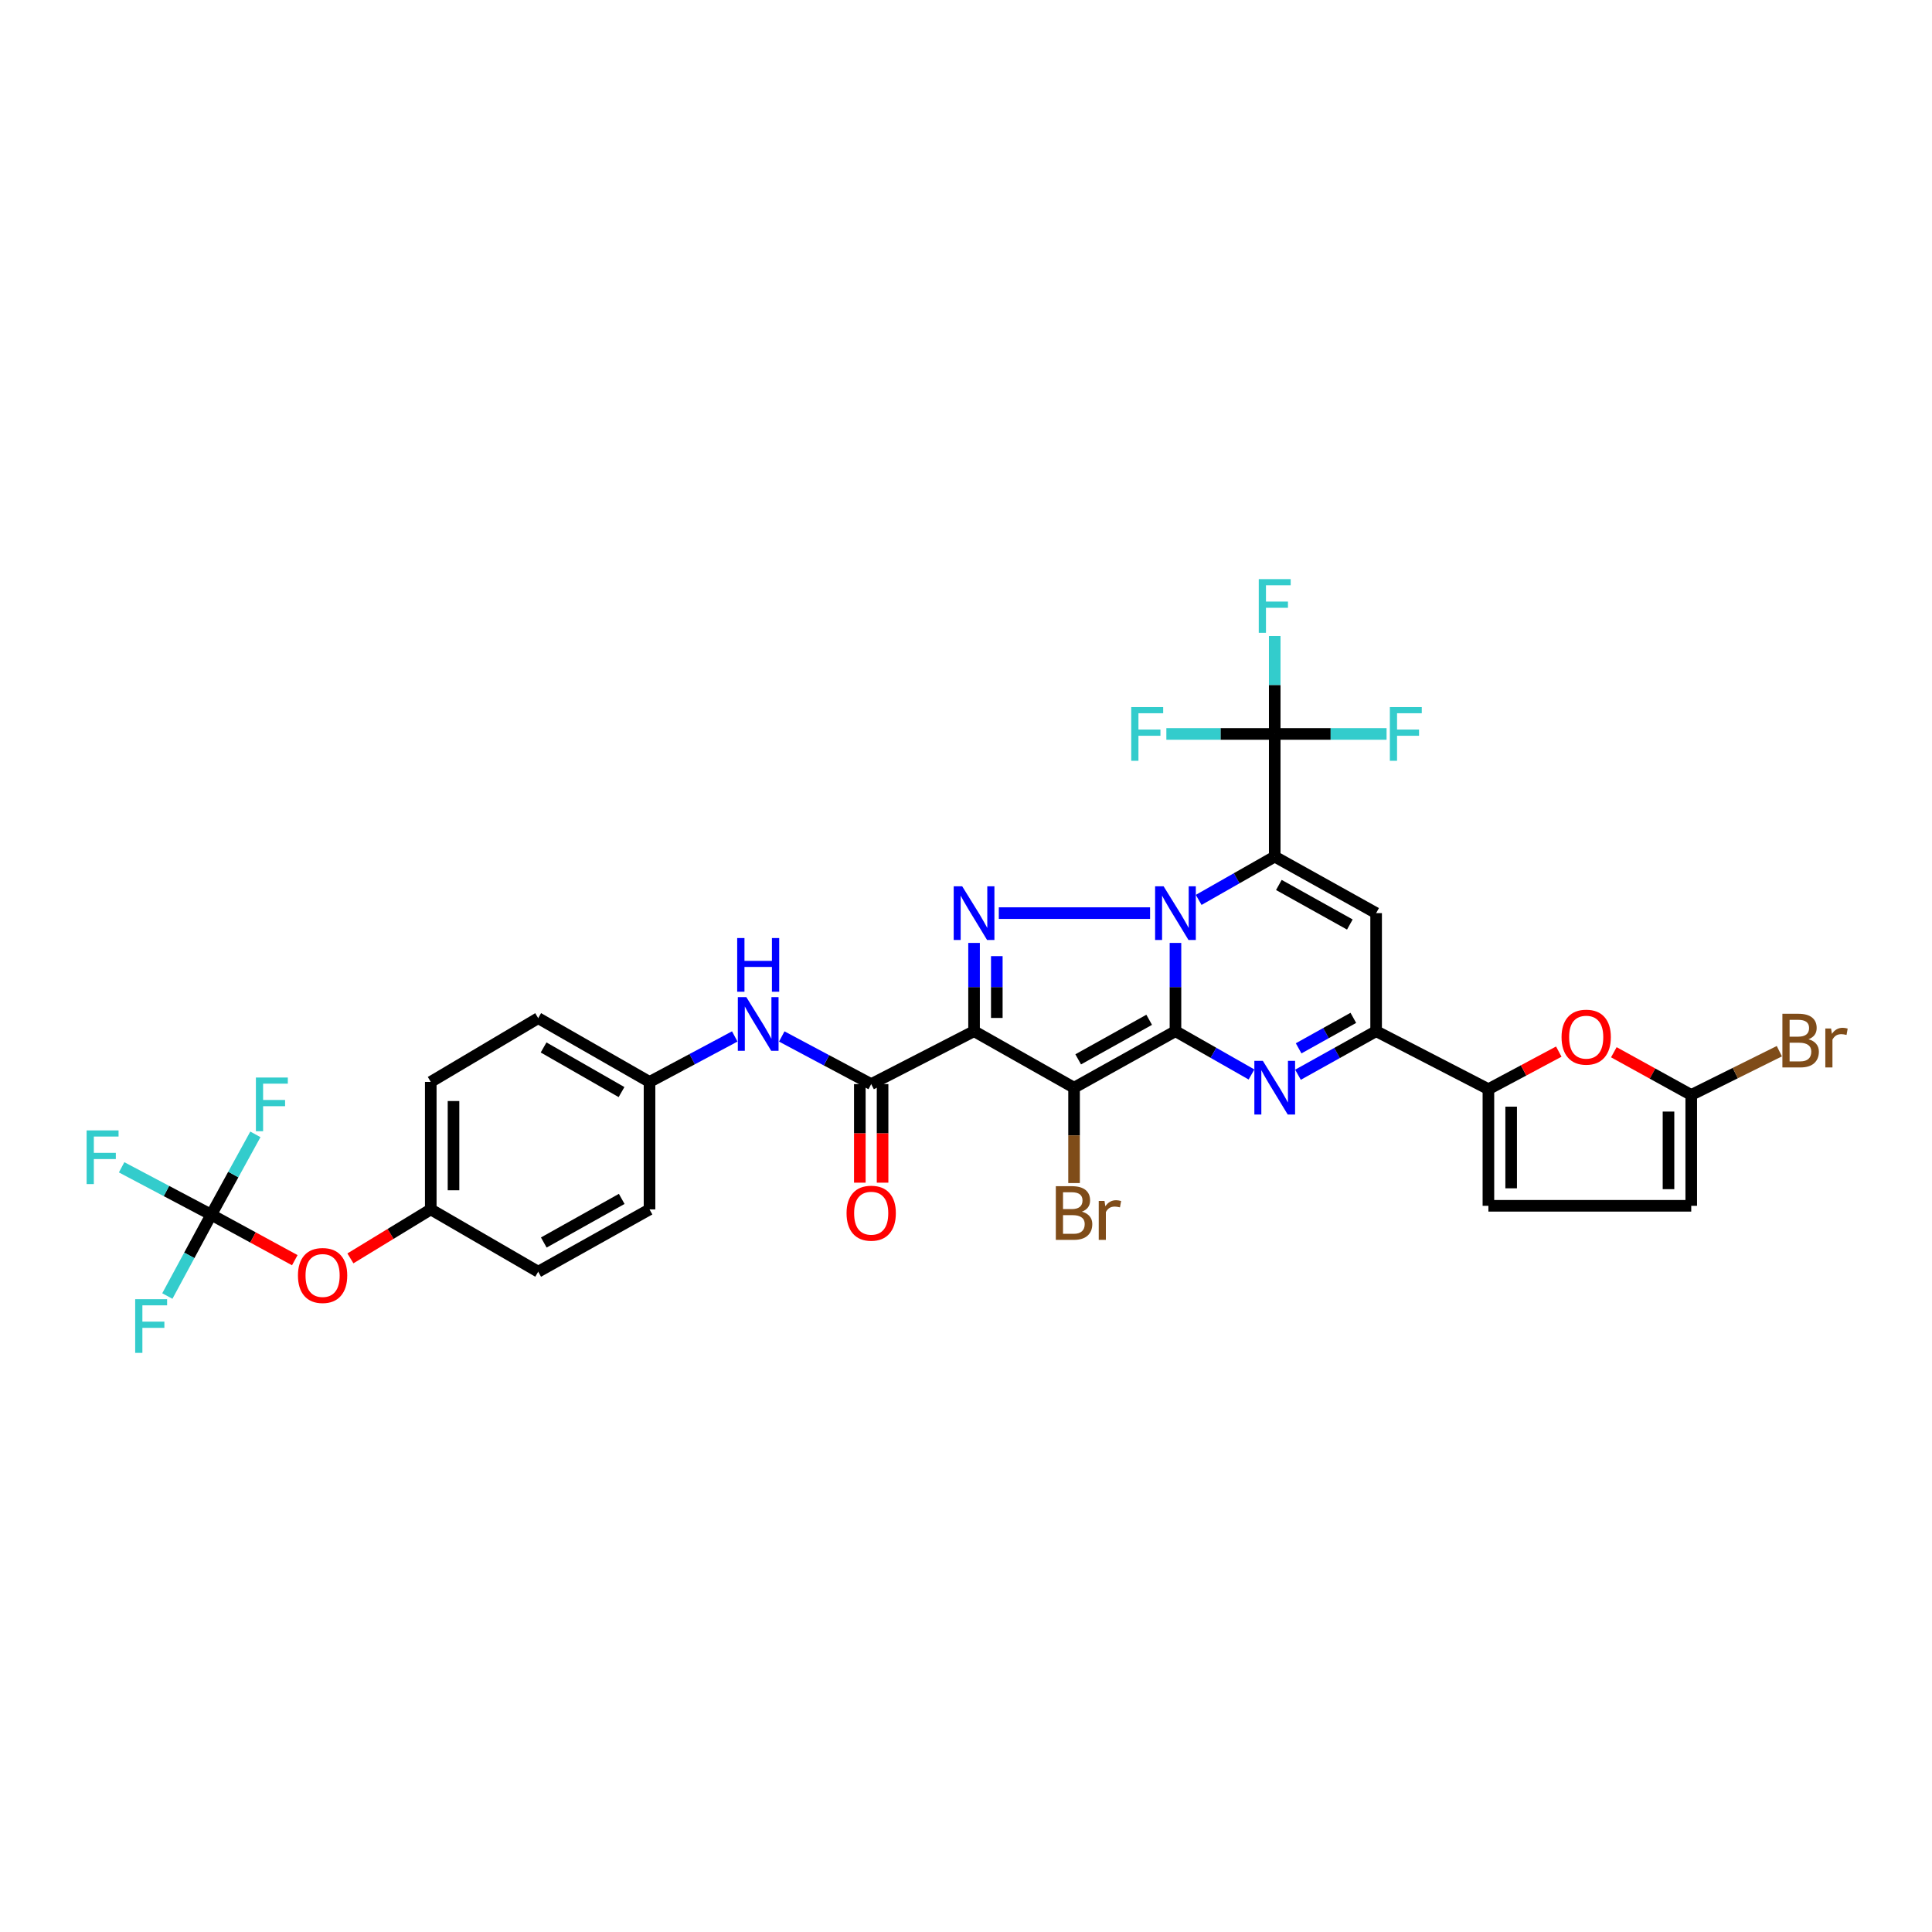 <?xml version='1.0' encoding='iso-8859-1'?>
<svg version='1.1' baseProfile='full'
              xmlns='http://www.w3.org/2000/svg'
                      xmlns:rdkit='http://www.rdkit.org/xml'
                      xmlns:xlink='http://www.w3.org/1999/xlink'
                  xml:space='preserve'
width='1000px' height='1000px' viewBox='0 0 1000 1000'>
<!-- END OF HEADER -->
<rect style='opacity:1.0;fill:#FFFFFF;stroke:none' width='1000' height='1000' x='0' y='0'> </rect>
<path class='bond-0' d='M 608.418,533.74 L 608.418,510.896' style='fill:none;fill-rule:evenodd;stroke:#000000;stroke-width:6px;stroke-linecap:butt;stroke-linejoin:miter;stroke-opacity:1' />
<path class='bond-0' d='M 608.418,510.896 L 608.418,488.053' style='fill:none;fill-rule:evenodd;stroke:#0000FF;stroke-width:6px;stroke-linecap:butt;stroke-linejoin:miter;stroke-opacity:1' />
<path class='bond-2' d='M 608.418,533.74 L 555.931,562.992' style='fill:none;fill-rule:evenodd;stroke:#000000;stroke-width:6px;stroke-linecap:butt;stroke-linejoin:miter;stroke-opacity:1' />
<path class='bond-2' d='M 594.813,527.843 L 558.072,548.319' style='fill:none;fill-rule:evenodd;stroke:#000000;stroke-width:6px;stroke-linecap:butt;stroke-linejoin:miter;stroke-opacity:1' />
<path class='bond-5' d='M 608.418,533.74 L 628.098,544.945' style='fill:none;fill-rule:evenodd;stroke:#000000;stroke-width:6px;stroke-linecap:butt;stroke-linejoin:miter;stroke-opacity:1' />
<path class='bond-5' d='M 628.098,544.945 L 647.777,556.15' style='fill:none;fill-rule:evenodd;stroke:#0000FF;stroke-width:6px;stroke-linecap:butt;stroke-linejoin:miter;stroke-opacity:1' />
<path class='bond-1' d='M 620.434,465.79 L 640.113,454.584' style='fill:none;fill-rule:evenodd;stroke:#0000FF;stroke-width:6px;stroke-linecap:butt;stroke-linejoin:miter;stroke-opacity:1' />
<path class='bond-1' d='M 640.113,454.584 L 659.793,443.379' style='fill:none;fill-rule:evenodd;stroke:#000000;stroke-width:6px;stroke-linecap:butt;stroke-linejoin:miter;stroke-opacity:1' />
<path class='bond-4' d='M 595.274,472.632 L 516.986,472.632' style='fill:none;fill-rule:evenodd;stroke:#0000FF;stroke-width:6px;stroke-linecap:butt;stroke-linejoin:miter;stroke-opacity:1' />
<path class='bond-9' d='M 659.793,443.379 L 659.793,379.89' style='fill:none;fill-rule:evenodd;stroke:#000000;stroke-width:6px;stroke-linecap:butt;stroke-linejoin:miter;stroke-opacity:1' />
<path class='bond-34' d='M 659.793,443.379 L 712.28,472.632' style='fill:none;fill-rule:evenodd;stroke:#000000;stroke-width:6px;stroke-linecap:butt;stroke-linejoin:miter;stroke-opacity:1' />
<path class='bond-34' d='M 661.934,458.052 L 698.675,478.528' style='fill:none;fill-rule:evenodd;stroke:#000000;stroke-width:6px;stroke-linecap:butt;stroke-linejoin:miter;stroke-opacity:1' />
<path class='bond-3' d='M 555.931,562.992 L 504.171,533.74' style='fill:none;fill-rule:evenodd;stroke:#000000;stroke-width:6px;stroke-linecap:butt;stroke-linejoin:miter;stroke-opacity:1' />
<path class='bond-17' d='M 555.931,562.992 L 555.931,587.672' style='fill:none;fill-rule:evenodd;stroke:#000000;stroke-width:6px;stroke-linecap:butt;stroke-linejoin:miter;stroke-opacity:1' />
<path class='bond-17' d='M 555.931,587.672 L 555.931,612.352' style='fill:none;fill-rule:evenodd;stroke:#7F4C19;stroke-width:6px;stroke-linecap:butt;stroke-linejoin:miter;stroke-opacity:1' />
<path class='bond-8' d='M 504.171,533.74 L 450.932,561.128' style='fill:none;fill-rule:evenodd;stroke:#000000;stroke-width:6px;stroke-linecap:butt;stroke-linejoin:miter;stroke-opacity:1' />
<path class='bond-33' d='M 504.171,533.74 L 504.171,510.896' style='fill:none;fill-rule:evenodd;stroke:#000000;stroke-width:6px;stroke-linecap:butt;stroke-linejoin:miter;stroke-opacity:1' />
<path class='bond-33' d='M 504.171,510.896 L 504.171,488.053' style='fill:none;fill-rule:evenodd;stroke:#0000FF;stroke-width:6px;stroke-linecap:butt;stroke-linejoin:miter;stroke-opacity:1' />
<path class='bond-33' d='M 515.945,526.887 L 515.945,510.896' style='fill:none;fill-rule:evenodd;stroke:#000000;stroke-width:6px;stroke-linecap:butt;stroke-linejoin:miter;stroke-opacity:1' />
<path class='bond-33' d='M 515.945,510.896 L 515.945,494.906' style='fill:none;fill-rule:evenodd;stroke:#0000FF;stroke-width:6px;stroke-linecap:butt;stroke-linejoin:miter;stroke-opacity:1' />
<path class='bond-7' d='M 671.833,556.282 L 692.056,545.011' style='fill:none;fill-rule:evenodd;stroke:#0000FF;stroke-width:6px;stroke-linecap:butt;stroke-linejoin:miter;stroke-opacity:1' />
<path class='bond-7' d='M 692.056,545.011 L 712.28,533.74' style='fill:none;fill-rule:evenodd;stroke:#000000;stroke-width:6px;stroke-linecap:butt;stroke-linejoin:miter;stroke-opacity:1' />
<path class='bond-7' d='M 672.168,542.616 L 686.324,534.726' style='fill:none;fill-rule:evenodd;stroke:#0000FF;stroke-width:6px;stroke-linecap:butt;stroke-linejoin:miter;stroke-opacity:1' />
<path class='bond-7' d='M 686.324,534.726 L 700.481,526.836' style='fill:none;fill-rule:evenodd;stroke:#000000;stroke-width:6px;stroke-linecap:butt;stroke-linejoin:miter;stroke-opacity:1' />
<path class='bond-6' d='M 712.28,472.632 L 712.28,533.74' style='fill:none;fill-rule:evenodd;stroke:#000000;stroke-width:6px;stroke-linecap:butt;stroke-linejoin:miter;stroke-opacity:1' />
<path class='bond-10' d='M 712.28,533.74 L 770.398,563.751' style='fill:none;fill-rule:evenodd;stroke:#000000;stroke-width:6px;stroke-linecap:butt;stroke-linejoin:miter;stroke-opacity:1' />
<path class='bond-15' d='M 450.932,561.128 L 427.783,548.805' style='fill:none;fill-rule:evenodd;stroke:#000000;stroke-width:6px;stroke-linecap:butt;stroke-linejoin:miter;stroke-opacity:1' />
<path class='bond-15' d='M 427.783,548.805 L 404.634,536.483' style='fill:none;fill-rule:evenodd;stroke:#0000FF;stroke-width:6px;stroke-linecap:butt;stroke-linejoin:miter;stroke-opacity:1' />
<path class='bond-18' d='M 445.045,561.128 L 445.045,586.638' style='fill:none;fill-rule:evenodd;stroke:#000000;stroke-width:6px;stroke-linecap:butt;stroke-linejoin:miter;stroke-opacity:1' />
<path class='bond-18' d='M 445.045,586.638 L 445.045,612.149' style='fill:none;fill-rule:evenodd;stroke:#FF0000;stroke-width:6px;stroke-linecap:butt;stroke-linejoin:miter;stroke-opacity:1' />
<path class='bond-18' d='M 456.819,561.128 L 456.819,586.638' style='fill:none;fill-rule:evenodd;stroke:#000000;stroke-width:6px;stroke-linecap:butt;stroke-linejoin:miter;stroke-opacity:1' />
<path class='bond-18' d='M 456.819,586.638 L 456.819,612.149' style='fill:none;fill-rule:evenodd;stroke:#FF0000;stroke-width:6px;stroke-linecap:butt;stroke-linejoin:miter;stroke-opacity:1' />
<path class='bond-20' d='M 659.793,379.89 L 688.74,379.89' style='fill:none;fill-rule:evenodd;stroke:#000000;stroke-width:6px;stroke-linecap:butt;stroke-linejoin:miter;stroke-opacity:1' />
<path class='bond-20' d='M 688.74,379.89 L 717.687,379.89' style='fill:none;fill-rule:evenodd;stroke:#33CCCC;stroke-width:6px;stroke-linecap:butt;stroke-linejoin:miter;stroke-opacity:1' />
<path class='bond-21' d='M 659.793,379.89 L 659.793,354.543' style='fill:none;fill-rule:evenodd;stroke:#000000;stroke-width:6px;stroke-linecap:butt;stroke-linejoin:miter;stroke-opacity:1' />
<path class='bond-21' d='M 659.793,354.543 L 659.793,329.197' style='fill:none;fill-rule:evenodd;stroke:#33CCCC;stroke-width:6px;stroke-linecap:butt;stroke-linejoin:miter;stroke-opacity:1' />
<path class='bond-22' d='M 659.793,379.89 L 631.748,379.89' style='fill:none;fill-rule:evenodd;stroke:#000000;stroke-width:6px;stroke-linecap:butt;stroke-linejoin:miter;stroke-opacity:1' />
<path class='bond-22' d='M 631.748,379.89 L 603.704,379.89' style='fill:none;fill-rule:evenodd;stroke:#33CCCC;stroke-width:6px;stroke-linecap:butt;stroke-linejoin:miter;stroke-opacity:1' />
<path class='bond-11' d='M 770.398,563.751 L 788.612,554.035' style='fill:none;fill-rule:evenodd;stroke:#000000;stroke-width:6px;stroke-linecap:butt;stroke-linejoin:miter;stroke-opacity:1' />
<path class='bond-11' d='M 788.612,554.035 L 806.825,544.318' style='fill:none;fill-rule:evenodd;stroke:#FF0000;stroke-width:6px;stroke-linecap:butt;stroke-linejoin:miter;stroke-opacity:1' />
<path class='bond-14' d='M 770.398,563.751 L 770.398,624.12' style='fill:none;fill-rule:evenodd;stroke:#000000;stroke-width:6px;stroke-linecap:butt;stroke-linejoin:miter;stroke-opacity:1' />
<path class='bond-14' d='M 782.173,572.806 L 782.173,615.064' style='fill:none;fill-rule:evenodd;stroke:#000000;stroke-width:6px;stroke-linecap:butt;stroke-linejoin:miter;stroke-opacity:1' />
<path class='bond-12' d='M 835.322,544.641 L 855.354,555.691' style='fill:none;fill-rule:evenodd;stroke:#FF0000;stroke-width:6px;stroke-linecap:butt;stroke-linejoin:miter;stroke-opacity:1' />
<path class='bond-12' d='M 855.354,555.691 L 875.385,566.74' style='fill:none;fill-rule:evenodd;stroke:#000000;stroke-width:6px;stroke-linecap:butt;stroke-linejoin:miter;stroke-opacity:1' />
<path class='bond-27' d='M 875.385,566.74 L 898.186,555.416' style='fill:none;fill-rule:evenodd;stroke:#000000;stroke-width:6px;stroke-linecap:butt;stroke-linejoin:miter;stroke-opacity:1' />
<path class='bond-27' d='M 898.186,555.416 L 920.986,544.092' style='fill:none;fill-rule:evenodd;stroke:#7F4C19;stroke-width:6px;stroke-linecap:butt;stroke-linejoin:miter;stroke-opacity:1' />
<path class='bond-35' d='M 875.385,566.74 L 875.385,624.12' style='fill:none;fill-rule:evenodd;stroke:#000000;stroke-width:6px;stroke-linecap:butt;stroke-linejoin:miter;stroke-opacity:1' />
<path class='bond-35' d='M 863.611,575.347 L 863.611,615.513' style='fill:none;fill-rule:evenodd;stroke:#000000;stroke-width:6px;stroke-linecap:butt;stroke-linejoin:miter;stroke-opacity:1' />
<path class='bond-13' d='M 109.336,628.731 L 130.958,640.502' style='fill:none;fill-rule:evenodd;stroke:#000000;stroke-width:6px;stroke-linecap:butt;stroke-linejoin:miter;stroke-opacity:1' />
<path class='bond-13' d='M 130.958,640.502 L 152.581,652.273' style='fill:none;fill-rule:evenodd;stroke:#FF0000;stroke-width:6px;stroke-linecap:butt;stroke-linejoin:miter;stroke-opacity:1' />
<path class='bond-24' d='M 109.336,628.731 L 120.761,607.937' style='fill:none;fill-rule:evenodd;stroke:#000000;stroke-width:6px;stroke-linecap:butt;stroke-linejoin:miter;stroke-opacity:1' />
<path class='bond-24' d='M 120.761,607.937 L 132.186,587.143' style='fill:none;fill-rule:evenodd;stroke:#33CCCC;stroke-width:6px;stroke-linecap:butt;stroke-linejoin:miter;stroke-opacity:1' />
<path class='bond-25' d='M 109.336,628.731 L 86.144,616.465' style='fill:none;fill-rule:evenodd;stroke:#000000;stroke-width:6px;stroke-linecap:butt;stroke-linejoin:miter;stroke-opacity:1' />
<path class='bond-25' d='M 86.144,616.465 L 62.953,604.199' style='fill:none;fill-rule:evenodd;stroke:#33CCCC;stroke-width:6px;stroke-linecap:butt;stroke-linejoin:miter;stroke-opacity:1' />
<path class='bond-26' d='M 109.336,628.731 L 97.976,649.777' style='fill:none;fill-rule:evenodd;stroke:#000000;stroke-width:6px;stroke-linecap:butt;stroke-linejoin:miter;stroke-opacity:1' />
<path class='bond-26' d='M 97.976,649.777 L 86.615,670.822' style='fill:none;fill-rule:evenodd;stroke:#33CCCC;stroke-width:6px;stroke-linecap:butt;stroke-linejoin:miter;stroke-opacity:1' />
<path class='bond-16' d='M 770.398,624.12 L 875.385,624.12' style='fill:none;fill-rule:evenodd;stroke:#000000;stroke-width:6px;stroke-linecap:butt;stroke-linejoin:miter;stroke-opacity:1' />
<path class='bond-23' d='M 380.308,536.463 L 358.25,548.23' style='fill:none;fill-rule:evenodd;stroke:#0000FF;stroke-width:6px;stroke-linecap:butt;stroke-linejoin:miter;stroke-opacity:1' />
<path class='bond-23' d='M 358.25,548.23 L 336.192,559.996' style='fill:none;fill-rule:evenodd;stroke:#000000;stroke-width:6px;stroke-linecap:butt;stroke-linejoin:miter;stroke-opacity:1' />
<path class='bond-19' d='M 181.372,651.336 L 202.168,638.66' style='fill:none;fill-rule:evenodd;stroke:#FF0000;stroke-width:6px;stroke-linecap:butt;stroke-linejoin:miter;stroke-opacity:1' />
<path class='bond-19' d='M 202.168,638.66 L 222.963,625.984' style='fill:none;fill-rule:evenodd;stroke:#000000;stroke-width:6px;stroke-linecap:butt;stroke-linejoin:miter;stroke-opacity:1' />
<path class='bond-29' d='M 336.192,559.996 L 336.192,625.984' style='fill:none;fill-rule:evenodd;stroke:#000000;stroke-width:6px;stroke-linecap:butt;stroke-linejoin:miter;stroke-opacity:1' />
<path class='bond-30' d='M 336.192,559.996 L 278.57,526.996' style='fill:none;fill-rule:evenodd;stroke:#000000;stroke-width:6px;stroke-linecap:butt;stroke-linejoin:miter;stroke-opacity:1' />
<path class='bond-30' d='M 321.697,565.263 L 281.362,542.163' style='fill:none;fill-rule:evenodd;stroke:#000000;stroke-width:6px;stroke-linecap:butt;stroke-linejoin:miter;stroke-opacity:1' />
<path class='bond-28' d='M 222.963,625.984 L 222.963,559.996' style='fill:none;fill-rule:evenodd;stroke:#000000;stroke-width:6px;stroke-linecap:butt;stroke-linejoin:miter;stroke-opacity:1' />
<path class='bond-28' d='M 234.738,616.086 L 234.738,569.894' style='fill:none;fill-rule:evenodd;stroke:#000000;stroke-width:6px;stroke-linecap:butt;stroke-linejoin:miter;stroke-opacity:1' />
<path class='bond-36' d='M 222.963,625.984 L 278.57,658.232' style='fill:none;fill-rule:evenodd;stroke:#000000;stroke-width:6px;stroke-linecap:butt;stroke-linejoin:miter;stroke-opacity:1' />
<path class='bond-32' d='M 336.192,625.984 L 278.57,658.232' style='fill:none;fill-rule:evenodd;stroke:#000000;stroke-width:6px;stroke-linecap:butt;stroke-linejoin:miter;stroke-opacity:1' />
<path class='bond-32' d='M 321.799,620.547 L 281.463,643.12' style='fill:none;fill-rule:evenodd;stroke:#000000;stroke-width:6px;stroke-linecap:butt;stroke-linejoin:miter;stroke-opacity:1' />
<path class='bond-31' d='M 278.57,526.996 L 222.963,559.996' style='fill:none;fill-rule:evenodd;stroke:#000000;stroke-width:6px;stroke-linecap:butt;stroke-linejoin:miter;stroke-opacity:1' />
<path  class='atom-1' d='M 602.276 458.738
L 611.381 473.456
Q 612.284 474.908, 613.736 477.537
Q 615.188 480.167, 615.267 480.324
L 615.267 458.738
L 618.956 458.738
L 618.956 486.525
L 615.149 486.525
L 605.376 470.434
Q 604.238 468.55, 603.022 466.391
Q 601.844 464.233, 601.491 463.565
L 601.491 486.525
L 597.88 486.525
L 597.88 458.738
L 602.276 458.738
' fill='#0000FF'/>
<path  class='atom-5' d='M 498.028 458.738
L 507.134 473.456
Q 508.036 474.908, 509.489 477.537
Q 510.941 480.167, 511.019 480.324
L 511.019 458.738
L 514.709 458.738
L 514.709 486.525
L 510.902 486.525
L 501.129 470.434
Q 499.991 468.55, 498.774 466.391
Q 497.597 464.233, 497.243 463.565
L 497.243 486.525
L 493.633 486.525
L 493.633 458.738
L 498.028 458.738
' fill='#0000FF'/>
<path  class='atom-6' d='M 653.651 549.098
L 662.756 563.816
Q 663.659 565.268, 665.111 567.898
Q 666.563 570.527, 666.642 570.684
L 666.642 549.098
L 670.331 549.098
L 670.331 576.886
L 666.524 576.886
L 656.751 560.794
Q 655.613 558.91, 654.396 556.752
Q 653.219 554.593, 652.866 553.926
L 652.866 576.886
L 649.255 576.886
L 649.255 549.098
L 653.651 549.098
' fill='#0000FF'/>
<path  class='atom-12' d='M 808.259 536.827
Q 808.259 530.155, 811.556 526.427
Q 814.853 522.698, 821.014 522.698
Q 827.176 522.698, 830.473 526.427
Q 833.77 530.155, 833.77 536.827
Q 833.77 543.578, 830.434 547.424
Q 827.098 551.231, 821.014 551.231
Q 814.892 551.231, 811.556 547.424
Q 808.259 543.617, 808.259 536.827
M 821.014 548.091
Q 825.253 548.091, 827.529 545.265
Q 829.845 542.4, 829.845 536.827
Q 829.845 531.372, 827.529 528.624
Q 825.253 525.838, 821.014 525.838
Q 816.776 525.838, 814.46 528.585
Q 812.184 531.332, 812.184 536.827
Q 812.184 542.439, 814.46 545.265
Q 816.776 548.091, 821.014 548.091
' fill='#FF0000'/>
<path  class='atom-16' d='M 386.298 516.098
L 395.403 530.816
Q 396.306 532.268, 397.758 534.897
Q 399.21 537.527, 399.289 537.684
L 399.289 516.098
L 402.978 516.098
L 402.978 543.885
L 399.171 543.885
L 389.398 527.794
Q 388.26 525.91, 387.043 523.751
Q 385.866 521.593, 385.513 520.925
L 385.513 543.885
L 381.902 543.885
L 381.902 516.098
L 386.298 516.098
' fill='#0000FF'/>
<path  class='atom-16' d='M 381.568 485.532
L 385.336 485.532
L 385.336 497.346
L 399.544 497.346
L 399.544 485.532
L 403.312 485.532
L 403.312 513.319
L 399.544 513.319
L 399.544 500.485
L 385.336 500.485
L 385.336 513.319
L 381.568 513.319
L 381.568 485.532
' fill='#0000FF'/>
<path  class='atom-18' d='M 559.993 627.161
Q 562.662 627.907, 563.997 629.555
Q 565.37 631.165, 565.37 633.559
Q 565.37 637.405, 562.898 639.603
Q 560.464 641.761, 555.833 641.761
L 546.492 641.761
L 546.492 613.974
L 554.695 613.974
Q 559.444 613.974, 561.838 615.897
Q 564.232 617.821, 564.232 621.353
Q 564.232 625.552, 559.993 627.161
M 550.221 617.114
L 550.221 625.827
L 554.695 625.827
Q 557.442 625.827, 558.855 624.728
Q 560.307 623.59, 560.307 621.353
Q 560.307 617.114, 554.695 617.114
L 550.221 617.114
M 555.833 638.622
Q 558.541 638.622, 559.993 637.326
Q 561.446 636.031, 561.446 633.559
Q 561.446 631.282, 559.836 630.144
Q 558.267 628.967, 555.245 628.967
L 550.221 628.967
L 550.221 638.622
L 555.833 638.622
' fill='#7F4C19'/>
<path  class='atom-18' d='M 571.689 621.588
L 572.121 624.375
Q 574.24 621.235, 577.694 621.235
Q 578.793 621.235, 580.284 621.628
L 579.696 624.924
Q 578.008 624.532, 577.066 624.532
Q 575.418 624.532, 574.319 625.199
Q 573.259 625.827, 572.396 627.358
L 572.396 641.761
L 568.706 641.761
L 568.706 621.588
L 571.689 621.588
' fill='#7F4C19'/>
<path  class='atom-19' d='M 438.176 627.946
Q 438.176 621.274, 441.473 617.546
Q 444.77 613.817, 450.932 613.817
Q 457.093 613.817, 460.39 617.546
Q 463.687 621.274, 463.687 627.946
Q 463.687 634.697, 460.351 638.543
Q 457.015 642.35, 450.932 642.35
Q 444.809 642.35, 441.473 638.543
Q 438.176 634.736, 438.176 627.946
M 450.932 639.21
Q 455.17 639.21, 457.447 636.385
Q 459.762 633.519, 459.762 627.946
Q 459.762 622.491, 457.447 619.744
Q 455.17 616.957, 450.932 616.957
Q 446.693 616.957, 444.377 619.704
Q 442.101 622.452, 442.101 627.946
Q 442.101 633.559, 444.377 636.385
Q 446.693 639.21, 450.932 639.21
' fill='#FF0000'/>
<path  class='atom-20' d='M 154.222 660.188
Q 154.222 653.516, 157.518 649.787
Q 160.815 646.059, 166.977 646.059
Q 173.139 646.059, 176.436 649.787
Q 179.732 653.516, 179.732 660.188
Q 179.732 666.939, 176.396 670.785
Q 173.06 674.592, 166.977 674.592
Q 160.854 674.592, 157.518 670.785
Q 154.222 666.978, 154.222 660.188
M 166.977 671.452
Q 171.216 671.452, 173.492 668.626
Q 175.808 665.761, 175.808 660.188
Q 175.808 654.733, 173.492 651.985
Q 171.216 649.199, 166.977 649.199
Q 162.738 649.199, 160.423 651.946
Q 158.146 654.693, 158.146 660.188
Q 158.146 665.8, 160.423 668.626
Q 162.738 671.452, 166.977 671.452
' fill='#FF0000'/>
<path  class='atom-21' d='M 719.383 365.996
L 735.907 365.996
L 735.907 369.176
L 723.112 369.176
L 723.112 377.614
L 734.494 377.614
L 734.494 380.832
L 723.112 380.832
L 723.112 393.784
L 719.383 393.784
L 719.383 365.996
' fill='#33CCCC'/>
<path  class='atom-22' d='M 651.531 299.754
L 668.054 299.754
L 668.054 302.933
L 655.26 302.933
L 655.26 311.371
L 666.642 311.371
L 666.642 314.589
L 655.26 314.589
L 655.26 327.541
L 651.531 327.541
L 651.531 299.754
' fill='#33CCCC'/>
<path  class='atom-23' d='M 585.53 365.996
L 602.054 365.996
L 602.054 369.176
L 589.259 369.176
L 589.259 377.614
L 600.641 377.614
L 600.641 380.832
L 589.259 380.832
L 589.259 393.784
L 585.53 393.784
L 585.53 365.996
' fill='#33CCCC'/>
<path  class='atom-25' d='M 132.453 557.726
L 148.976 557.726
L 148.976 560.905
L 136.181 560.905
L 136.181 569.344
L 147.563 569.344
L 147.563 572.562
L 136.181 572.562
L 136.181 585.513
L 132.453 585.513
L 132.453 557.726
' fill='#33CCCC'/>
<path  class='atom-26' d='M 44.839 585.095
L 61.362 585.095
L 61.362 588.274
L 48.568 588.274
L 48.568 596.712
L 59.95 596.712
L 59.95 599.93
L 48.568 599.93
L 48.568 612.882
L 44.839 612.882
L 44.839 585.095
' fill='#33CCCC'/>
<path  class='atom-27' d='M 69.971 672.459
L 86.494 672.459
L 86.494 675.638
L 73.699 675.638
L 73.699 684.077
L 85.081 684.077
L 85.081 687.295
L 73.699 687.295
L 73.699 700.246
L 69.971 700.246
L 69.971 672.459
' fill='#33CCCC'/>
<path  class='atom-28' d='M 936.068 537.913
Q 938.737 538.659, 940.071 540.307
Q 941.445 541.916, 941.445 544.31
Q 941.445 548.156, 938.972 550.354
Q 936.539 552.513, 931.908 552.513
L 922.567 552.513
L 922.567 524.726
L 930.77 524.726
Q 935.519 524.726, 937.913 526.649
Q 940.307 528.572, 940.307 532.104
Q 940.307 536.304, 936.068 537.913
M 926.295 527.866
L 926.295 536.579
L 930.77 536.579
Q 933.517 536.579, 934.93 535.48
Q 936.382 534.341, 936.382 532.104
Q 936.382 527.866, 930.77 527.866
L 926.295 527.866
M 931.908 549.373
Q 934.616 549.373, 936.068 548.078
Q 937.52 546.783, 937.52 544.31
Q 937.52 542.034, 935.911 540.896
Q 934.341 539.718, 931.319 539.718
L 926.295 539.718
L 926.295 549.373
L 931.908 549.373
' fill='#7F4C19'/>
<path  class='atom-28' d='M 947.764 532.34
L 948.195 535.126
Q 950.315 531.987, 953.769 531.987
Q 954.867 531.987, 956.359 532.379
L 955.77 535.676
Q 954.083 535.283, 953.141 535.283
Q 951.492 535.283, 950.393 535.951
Q 949.334 536.579, 948.47 538.109
L 948.47 552.513
L 944.781 552.513
L 944.781 532.34
L 947.764 532.34
' fill='#7F4C19'/>
</svg>
